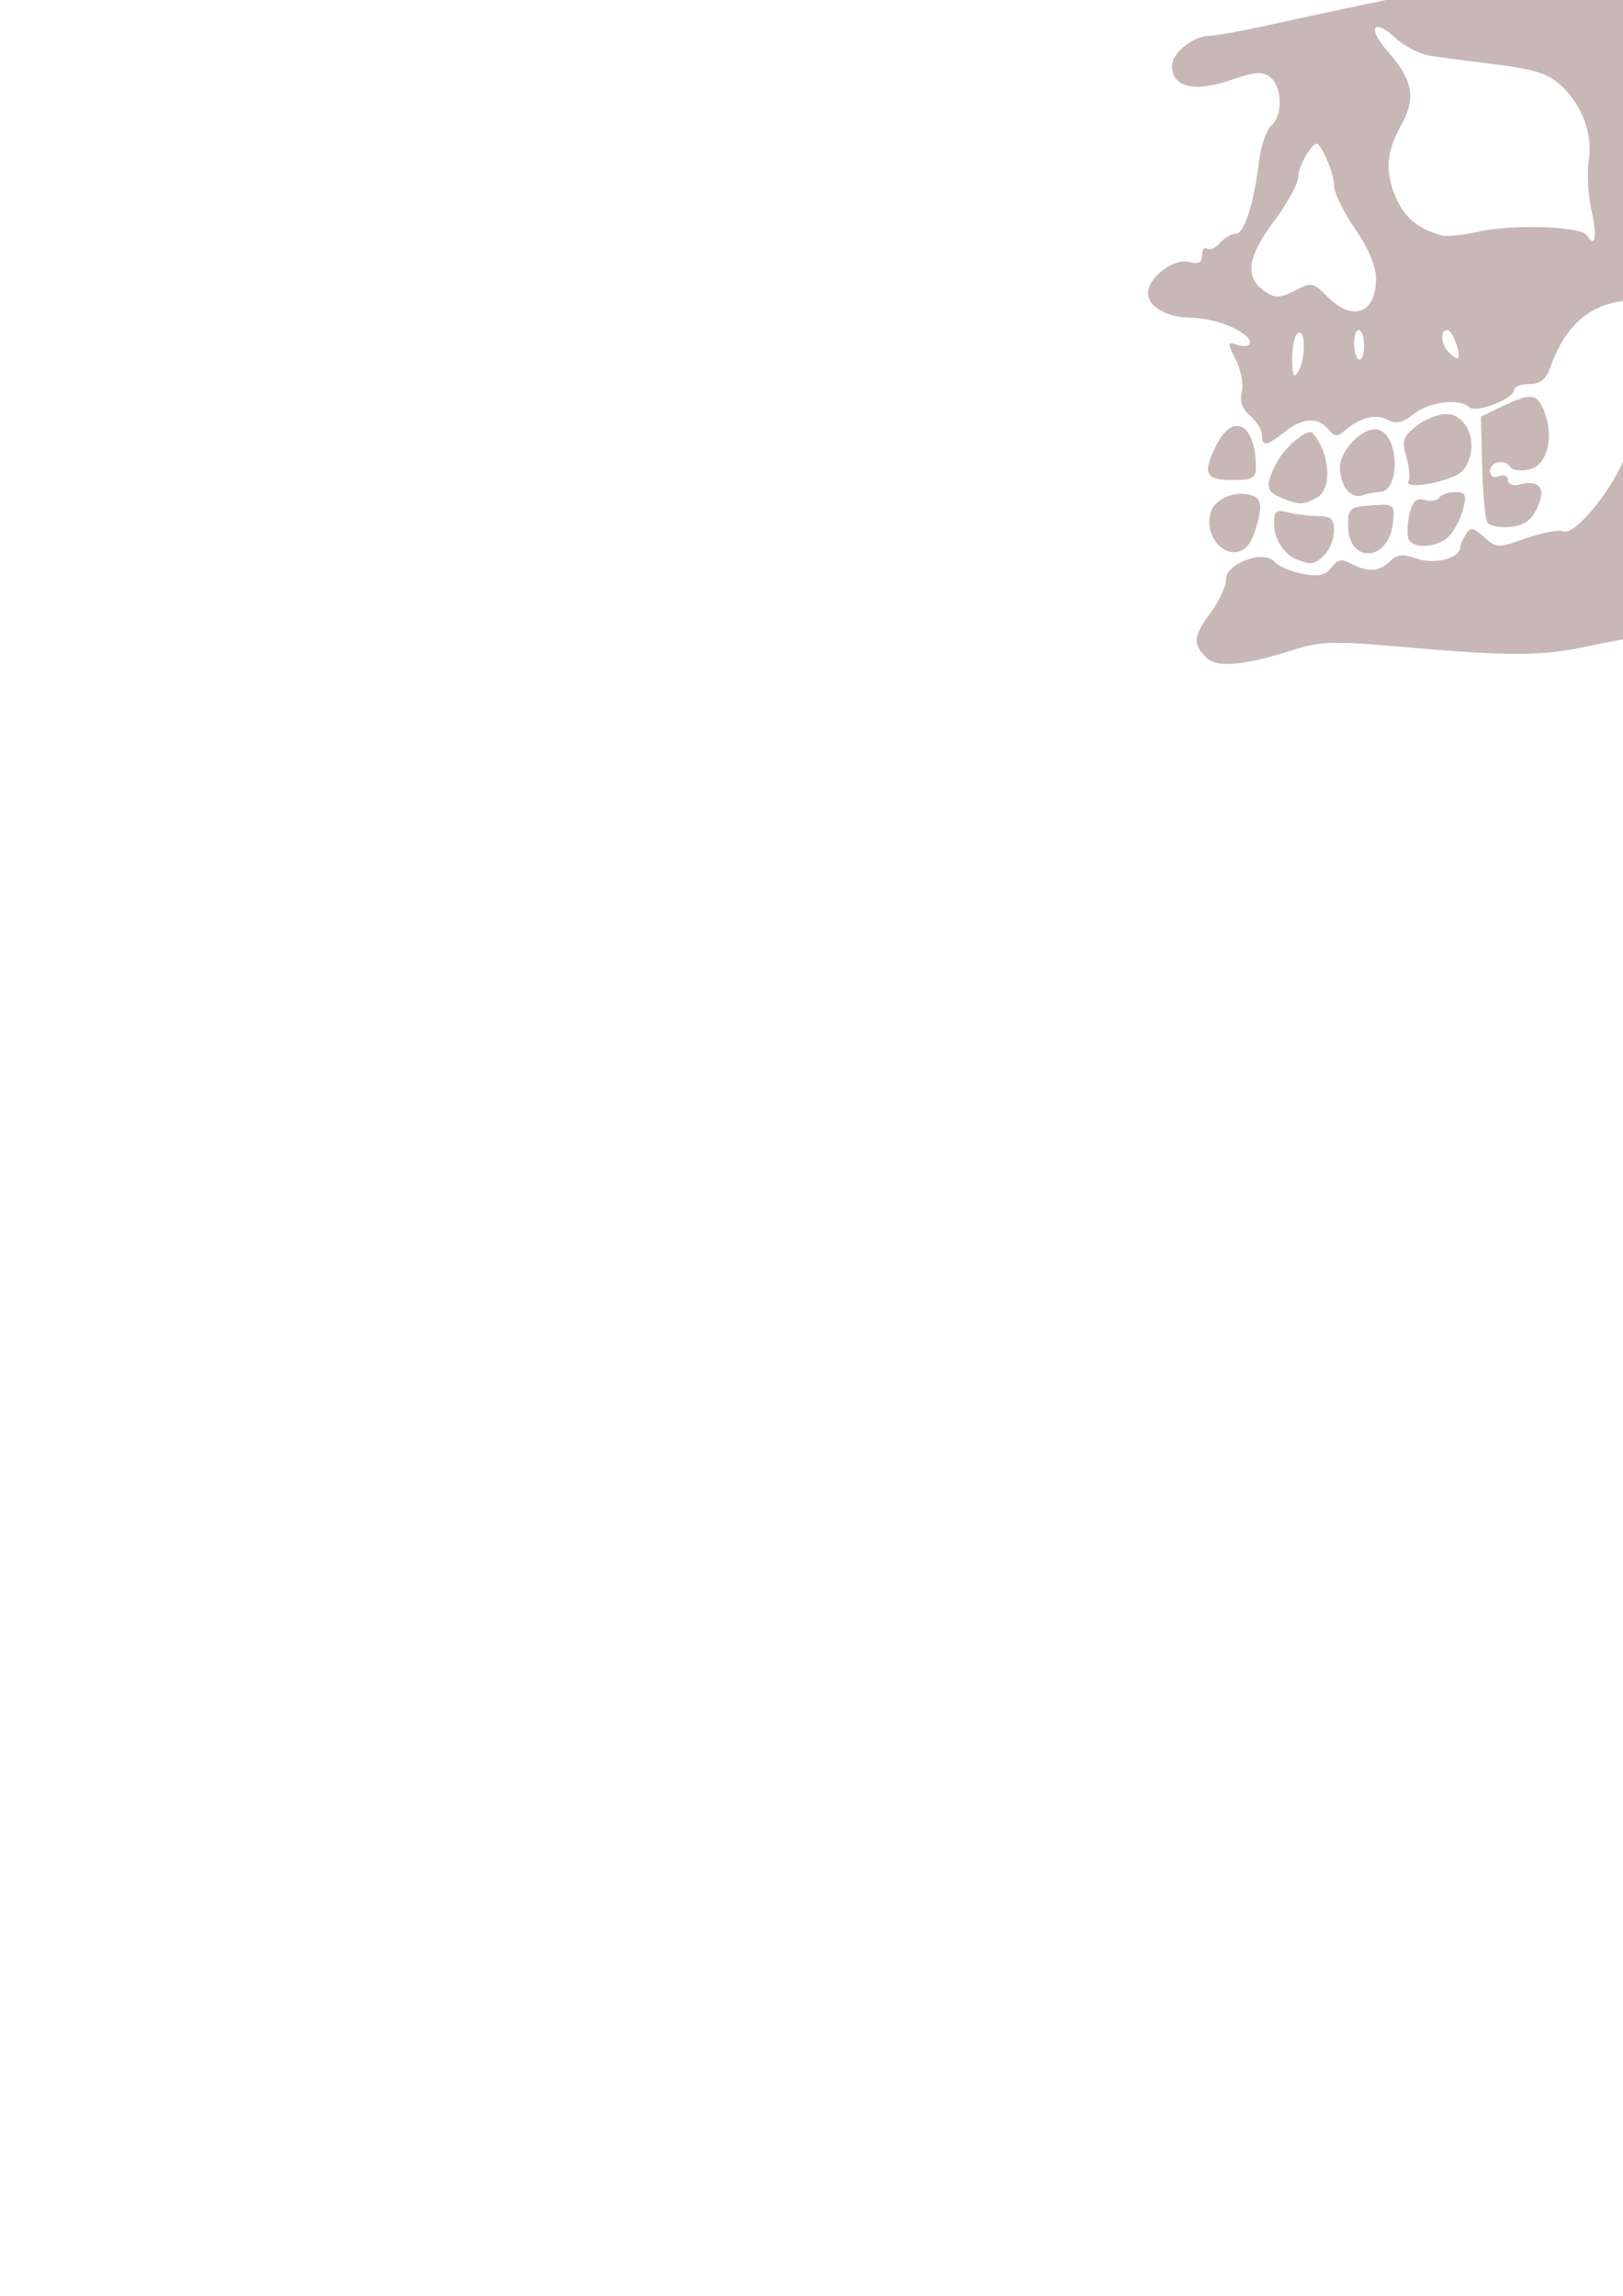 <?xml version="1.0" encoding="UTF-8" standalone="no"?>
<!-- Created with Inkscape (http://www.inkscape.org/) -->
<svg
   xmlns:dc="http://purl.org/dc/elements/1.1/"
   xmlns:cc="http://creativecommons.org/ns#"
   xmlns:rdf="http://www.w3.org/1999/02/22-rdf-syntax-ns#"
   xmlns:svg="http://www.w3.org/2000/svg"
   xmlns="http://www.w3.org/2000/svg"
   xmlns:sodipodi="http://sodipodi.sourceforge.net/DTD/sodipodi-0.dtd"
   xmlns:inkscape="http://www.inkscape.org/namespaces/inkscape"
   width="744.094"
   height="1052.362"
   id="svg2"
   sodipodi:version="0.32"
   inkscape:version="0.46"
   sodipodi:docname="DiceSkull.svg"
   inkscape:output_extension="org.inkscape.output.svg.inkscape">
  <defs
     id="defs4">
    <inkscape:perspective
       sodipodi:type="inkscape:persp3d"
       inkscape:vp_x="0 : 526.18109 : 1"
       inkscape:vp_y="0 : 1000 : 0"
       inkscape:vp_z="744.09448 : 526.18109 : 1"
       inkscape:persp3d-origin="372.04724 : 350.78739 : 1"
       id="perspective10" />
    <inkscape:perspective
       id="perspective2390"
       inkscape:persp3d-origin="372.04724 : 350.78739 : 1"
       inkscape:vp_z="744.09448 : 526.18109 : 1"
       inkscape:vp_y="0 : 1000 : 0"
       inkscape:vp_x="0 : 526.18109 : 1"
       sodipodi:type="inkscape:persp3d" />
    <inkscape:perspective
       id="perspective2431"
       inkscape:persp3d-origin="372.04724 : 350.78739 : 1"
       inkscape:vp_z="744.09448 : 526.18109 : 1"
       inkscape:vp_y="0 : 1000 : 0"
       inkscape:vp_x="0 : 526.18109 : 1"
       sodipodi:type="inkscape:persp3d" />
    <inkscape:perspective
       id="perspective2444"
       inkscape:persp3d-origin="372.04724 : 350.78739 : 1"
       inkscape:vp_z="744.09448 : 526.18109 : 1"
       inkscape:vp_y="0 : 1000 : 0"
       inkscape:vp_x="0 : 526.18109 : 1"
       sodipodi:type="inkscape:persp3d" />
    <inkscape:perspective
       id="perspective2457"
       inkscape:persp3d-origin="372.04724 : 350.78739 : 1"
       inkscape:vp_z="744.09448 : 526.18109 : 1"
       inkscape:vp_y="0 : 1000 : 0"
       inkscape:vp_x="0 : 526.18109 : 1"
       sodipodi:type="inkscape:persp3d" />
    <inkscape:perspective
       id="perspective2878"
       inkscape:persp3d-origin="372.04724 : 350.78739 : 1"
       inkscape:vp_z="744.09448 : 526.18109 : 1"
       inkscape:vp_y="0 : 1000 : 0"
       inkscape:vp_x="0 : 526.18109 : 1"
       sodipodi:type="inkscape:persp3d" />
    <inkscape:perspective
       id="perspective2922"
       inkscape:persp3d-origin="372.04724 : 350.78739 : 1"
       inkscape:vp_z="744.09448 : 526.18109 : 1"
       inkscape:vp_y="0 : 1000 : 0"
       inkscape:vp_x="0 : 526.18109 : 1"
       sodipodi:type="inkscape:persp3d" />
    <inkscape:perspective
       id="perspective2941"
       inkscape:persp3d-origin="372.04724 : 350.78739 : 1"
       inkscape:vp_z="744.09448 : 526.18109 : 1"
       inkscape:vp_y="0 : 1000 : 0"
       inkscape:vp_x="0 : 526.18109 : 1"
       sodipodi:type="inkscape:persp3d" />
    <inkscape:perspective
       id="perspective2954"
       inkscape:persp3d-origin="372.04724 : 350.78739 : 1"
       inkscape:vp_z="744.09448 : 526.18109 : 1"
       inkscape:vp_y="0 : 1000 : 0"
       inkscape:vp_x="0 : 526.18109 : 1"
       sodipodi:type="inkscape:persp3d" />
    <inkscape:perspective
       id="perspective2967"
       inkscape:persp3d-origin="372.04724 : 350.78739 : 1"
       inkscape:vp_z="744.09448 : 526.18109 : 1"
       inkscape:vp_y="0 : 1000 : 0"
       inkscape:vp_x="0 : 526.18109 : 1"
       sodipodi:type="inkscape:persp3d" />
    <inkscape:perspective
       id="perspective3238"
       inkscape:persp3d-origin="372.04724 : 350.78739 : 1"
       inkscape:vp_z="744.09448 : 526.18109 : 1"
       inkscape:vp_y="0 : 1000 : 0"
       inkscape:vp_x="0 : 526.18109 : 1"
       sodipodi:type="inkscape:persp3d" />
    <inkscape:perspective
       id="perspective3394"
       inkscape:persp3d-origin="372.04724 : 350.78739 : 1"
       inkscape:vp_z="744.09448 : 526.18109 : 1"
       inkscape:vp_y="0 : 1000 : 0"
       inkscape:vp_x="0 : 526.18109 : 1"
       sodipodi:type="inkscape:persp3d" />
    <inkscape:perspective
       id="perspective3498"
       inkscape:persp3d-origin="372.04724 : 350.78739 : 1"
       inkscape:vp_z="744.09448 : 526.18109 : 1"
       inkscape:vp_y="0 : 1000 : 0"
       inkscape:vp_x="0 : 526.18109 : 1"
       sodipodi:type="inkscape:persp3d" />
    <inkscape:perspective
       id="perspective3565"
       inkscape:persp3d-origin="372.04724 : 350.78739 : 1"
       inkscape:vp_z="744.09448 : 526.18109 : 1"
       inkscape:vp_y="0 : 1000 : 0"
       inkscape:vp_x="0 : 526.18109 : 1"
       sodipodi:type="inkscape:persp3d" />
    <inkscape:perspective
       id="perspective3825"
       inkscape:persp3d-origin="372.04724 : 350.78739 : 1"
       inkscape:vp_z="744.09448 : 526.18109 : 1"
       inkscape:vp_y="0 : 1000 : 0"
       inkscape:vp_x="0 : 526.18109 : 1"
       sodipodi:type="inkscape:persp3d" />
    <inkscape:perspective
       id="perspective3928"
       inkscape:persp3d-origin="372.04724 : 350.78739 : 1"
       inkscape:vp_z="744.09448 : 526.18109 : 1"
       inkscape:vp_y="0 : 1000 : 0"
       inkscape:vp_x="0 : 526.18109 : 1"
       sodipodi:type="inkscape:persp3d" />
    <inkscape:perspective
       id="perspective5275"
       inkscape:persp3d-origin="372.04724 : 350.78739 : 1"
       inkscape:vp_z="744.09448 : 526.18109 : 1"
       inkscape:vp_y="0 : 1000 : 0"
       inkscape:vp_x="0 : 526.18109 : 1"
       sodipodi:type="inkscape:persp3d" />
  </defs>
  <sodipodi:namedview
     id="base"
     pagecolor="#ffffff"
     bordercolor="#666666"
     borderopacity="1.0"
     gridtolerance="10000"
     guidetolerance="10"
     objecttolerance="10"
     inkscape:pageopacity="0.0"
     inkscape:pageshadow="2"
     inkscape:zoom="0.18624767"
     inkscape:cx="-1213.1718"
     inkscape:cy="-435.02584"
     inkscape:document-units="px"
     inkscape:current-layer="layer1"
     showgrid="false"
     inkscape:window-width="1280"
     inkscape:window-height="1002"
     inkscape:window-x="1148"
     inkscape:window-y="-4" />
  <g
     inkscape:label="Layer 1"
     inkscape:groupmode="layer"
     id="layer1">
    <path
       id="path5921"
       style="fill:#000000"
       d="M -672.125,4.003 C -709.919,4.17 -737.912,7.714 -770.343,15.941 C -806.824,25.195 -823.851,33.547 -841.937,51.066 C -860.05,68.609 -860.773,73.071 -849.312,97.878 C -844.929,107.366 -838.824,121.929 -835.75,130.253 C -832.676,138.577 -825.582,157.775 -820,172.909 C -803.982,216.337 -792.668,265.097 -798.593,265.097 C -799.611,265.097 -811.049,263.079 -824.031,260.628 C -848.725,255.966 -882.093,256.683 -901.593,262.284 C -915.292,266.219 -932.819,279.451 -941.312,292.284 C -949.835,305.163 -952.976,328.982 -947.5,339.284 C -940.589,352.286 -921.631,360.97 -892.343,364.534 C -867.757,367.527 -865.531,368.281 -865.531,373.691 C -865.531,376.937 -862.58,383.556 -859,388.409 C -848.739,402.318 -847.623,419.73 -855.906,436.222 C -859.684,443.743 -862.781,452.051 -862.781,454.659 C -862.781,457.268 -865.872,463.593 -869.656,468.722 C -873.44,473.85 -876.531,479.086 -876.531,480.378 C -876.531,485.92 -861.535,496.235 -853.437,496.253 C -835.978,496.291 -827.095,522.555 -839.031,538.878 C -842.598,543.756 -843.396,543.767 -859.593,539.222 C -887.03,531.523 -918.956,530.381 -939.156,536.378 C -954.06,540.802 -956.344,542.376 -956.343,548.128 C -956.343,554.186 -957.161,554.609 -966.093,553.159 C -974.343,551.821 -976.229,552.484 -978.062,557.441 C -979.26,560.679 -978.966,566.683 -977.406,570.816 C -975.133,576.838 -972.522,578.518 -964.156,579.316 C -958.429,579.862 -951.537,579.468 -948.843,578.472 C -945.991,577.417 -940.261,578.896 -935.125,582.003 C -925.124,588.053 -885.84,590.238 -861.343,586.097 L -847.562,583.753 L -844.156,593.159 C -838.685,608.288 -839.96,615.454 -849.812,625.003 C -857.366,632.324 -861.756,634.082 -876.25,635.597 C -892.185,637.262 -893.839,638.07 -896.343,645.253 C -897.845,649.561 -900.098,653.097 -901.343,653.097 C -902.589,653.097 -904.403,656.703 -905.375,661.128 C -907.233,669.59 -916.899,674.891 -931.281,675.316 C -935.217,675.432 -943.384,677.252 -949.437,679.378 C -960.181,683.151 -959.921,683.206 -937.437,681.972 C -924.768,681.276 -912.796,679.404 -910.843,677.784 C -908.68,675.989 -906.665,675.858 -905.687,677.441 C -904.804,678.869 -905.926,680.729 -908.187,681.597 C -910.449,682.465 -912.312,684.6 -912.312,686.347 C -912.312,688.515 -910.769,688.332 -907.5,685.753 C -904.867,683.676 -909.327,689.391 -917.406,698.472 C -932.78,715.751 -942.116,731.48 -938.906,734.691 C -935.631,735.595 -936.79,739.246 -936.531,742.253 C -931.633,786.962 -930.696,794.227 -929.406,788.097 C -885.485,794.966 -841.08,800.308 -796.781,804.753 C -781.028,789.147 -745.781,775.717 -729.562,767.503 C -729.437,770.759 -729.343,773.414 -729.343,774.284 C -736.489,777.747 -739.092,778.885 -748.062,783.253 C -757.625,787.419 -771.824,795.011 -779.593,800.128 L -793.718,809.441 C -842.979,803.394 -907.108,798.709 -948.312,831.847 C -960.978,843.896 -961.666,850.146 -952,864.753 C -942.217,879.536 -943.472,892.558 -954.968,895.878 C -965.802,899.006 -992.93,896.364 -1002.875,891.222 C -1022.427,881.111 -1068.516,867.149 -1083.5,866.784 C -1109.676,866.147 -1109.301,871.199 -1082.218,884.066 C -1063.729,892.85 -1055.852,898.504 -1045.343,910.628 C -1037.999,919.101 -1030.901,929.332 -1029.562,933.347 C -1025.527,945.453 -1022.784,947.572 -1015.5,944.253 C -1007.467,940.593 -993.524,943.059 -981.781,950.222 C -974.406,954.72 -972.843,957.385 -972.843,965.409 C -972.843,980.895 -983.466,983.31 -1013.656,974.691 C -1015.843,974.066 -1018.614,977.494 -1020.531,983.159 C -1022.911,990.191 -1028.991,996.36 -1044,1006.972 C -1062.888,1020.326 -1080.129,1040.3 -1080.156,1048.878 C -1080.162,1050.896 -1079.229,1052.117 -1078.093,1051.597 C -1076.958,1051.076 -1067.375,1046.459 -1056.781,1041.347 C -1028.678,1027.786 -1007.742,1023.892 -965,1024.222 C -944.799,1024.378 -923.746,1025.654 -918.218,1027.065 C -881.326,1036.489 -840.496,1031.061 -828.343,1015.128 C -820.652,1005.044 -819.824,996.182 -825.625,986.034 C -827.788,982.251 -829.602,974.681 -829.656,969.191 C -829.756,958.91 -823.004,939.219 -819.406,939.316 C -816.838,939.385 -780.899,944.544 -772.625,946.034 C -760.192,948.273 -755.713,950.645 -754.062,955.847 C -753.136,958.765 -751.511,960.882 -750.468,960.534 C -749.426,960.187 -745.823,962.648 -742.468,966.003 L -736.375,972.097 L -745.906,984.597 C -758.037,1000.49 -758.107,1003.459 -746.062,991.784 C -736.674,982.685 -736.653,982.663 -729.625,987.784 C -725.757,990.602 -722.579,993.987 -722.531,995.284 C -722.483,996.581 -727.383,1003.869 -733.437,1011.472 C -739.491,1019.075 -744.423,1026.653 -744.375,1028.347 C -744.327,1030.041 -741.553,1027.731 -738.218,1023.191 C -725.707,1006.153 -711.572,992.673 -711.5,997.722 C -711.46,1000.508 -709.317,1002.534 -706.437,1002.534 C -703.7,1002.534 -699.44,1004.111 -696.968,1006.003 C -692.859,1009.148 -693.081,1010.797 -699.375,1025.534 C -703.16,1034.399 -705.673,1042.236 -704.968,1042.94 C -704.263,1043.647 -699.56,1036.385 -694.5,1026.815 C -685.607,1009.999 -684.965,1009.45 -675.656,1010.378 C -670.359,1010.906 -665.103,1011.932 -663.968,1012.628 C -662.833,1013.324 -661.741,1022.776 -661.562,1033.659 C -661.317,1048.593 -660.741,1051.421 -659.156,1045.19 C -658.001,1040.651 -656.898,1031.635 -656.718,1025.128 C -656.436,1014.85 -655.776,1013.639 -651.718,1015.909 C -648.98,1017.442 -644.47,1017.519 -640.812,1016.128 C -633.547,1013.366 -631.694,1015.458 -627.093,1031.44 L -623.906,1042.44 L -623.656,1029.472 L -623.375,1016.503 L -608.093,1017.347 C -593.974,1018.109 -591.817,1019.157 -579.218,1031.565 C -562.766,1047.771 -561.654,1045.894 -576.562,1027.034 C -587.328,1013.414 -587.444,1013.022 -582.75,1006.566 C -576.318,997.719 -570.419,998.156 -558.812,1008.347 C -546.886,1018.818 -545.802,1013.07 -557.437,1001.066 C -562.171,996.182 -564.253,992.351 -562.25,992.191 C -549.838,991.194 -539.331,988.496 -538.531,986.097 C -537.977,984.435 -525.717,983.284 -508.312,983.284 C -482.403,983.284 -476.206,982.272 -454.75,974.597 C -432.722,966.717 -429.875,964.861 -423.75,954.409 C -415.898,941.011 -415.358,935.788 -421.312,930.847 C -432.963,921.178 -437.662,897.037 -433.843,866.441 C -431.98,851.508 -434.481,853.14 -403.968,846.878 C -396.411,845.327 -386.718,827.432 -386.718,815.003 C -386.718,809.906 -389.769,801.695 -393.843,795.816 C -397.759,790.166 -400.541,783.29 -400.031,780.534 C -399.484,777.576 -392.602,772.443 -383.218,767.972 C -372.087,762.668 -366.478,758.132 -364.468,752.847 C -361.906,746.108 -362.539,744.442 -370.375,737.441 C -380.266,728.603 -386.149,728.52 -416.312,736.753 C -425.773,739.335 -434.652,740.761 -436.031,739.909 C -439.21,737.944 -435.435,723.253 -431.75,723.253 C -428.236,723.253 -421.497,716.561 -417.468,709.034 C -414.733,703.923 -413.046,703.477 -404.062,705.503 C -391.833,708.261 -389.547,707.075 -397.468,702.128 C -400.643,700.146 -403.25,697.38 -403.25,695.972 C -403.25,694.563 -405.366,691.067 -407.968,688.191 C -412.583,683.091 -412.185,682.96 -391.437,683.566 C -379.735,683.907 -369.495,683.53 -368.687,682.722 C -367.269,681.304 -371.856,680.306 -397.156,676.409 C -407.682,674.788 -408.75,673.952 -407.062,668.659 C -406.022,665.397 -405.026,660.867 -404.875,658.597 C -404.543,653.622 -395.681,647.821 -388.093,647.628 C -385.067,647.551 -380.739,646.18 -378.468,644.566 C -375.447,642.417 -378.928,642.026 -391.437,643.159 C -405.804,644.46 -408.283,644.084 -406.968,640.659 C -406.109,638.418 -404.222,636.566 -402.781,636.566 C -401.34,636.566 -400.896,635.36 -401.812,633.878 C -404.864,628.94 -397.775,620.295 -386,614.628 L -374.343,609.034 L -383.968,610.316 C -389.265,611.023 -396.098,612.329 -399.125,613.222 C -403.844,614.614 -404.625,613.563 -404.625,605.784 C -404.625,597.64 -403.475,596.325 -393.593,593.066 C -387.54,591.068 -373.319,587.574 -361.968,585.316 C -332.43,579.437 -326.187,576.585 -326.187,568.941 C -326.187,557.205 -332.425,548.641 -346.843,540.503 C -354.693,536.073 -364.37,528.543 -368.375,523.784 C -372.379,519.026 -376.909,515.902 -378.437,516.847 C -383.057,519.702 -381.635,515.297 -372.968,499.941 C -361.751,480.063 -362.108,470.438 -374.531,458.722 C -379.936,453.624 -386.821,449.472 -389.812,449.472 C -397.04,449.472 -407.706,461.353 -411.687,473.816 C -419.861,499.404 -434.299,521.128 -458.093,543.722 C -471.229,556.195 -485.241,568.126 -489.218,570.222 C -495.943,573.765 -497.227,573.395 -507.625,565.159 C -520.759,554.756 -521.507,550.564 -511.343,543.847 C -494.88,532.965 -474.631,509.064 -464.531,488.597 C -455.775,470.853 -454.17,464.948 -454.375,450.722 L -454.625,433.847 L -443.187,430.784 C -429.144,427.028 -401.906,407.355 -390.093,392.441 C -375.986,374.628 -364.721,348.197 -364.718,332.909 C -364.716,317.733 -378.841,287.531 -391.687,275.253 C -408.426,259.255 -465,234.872 -485.562,234.784 C -502.861,234.71 -503.658,232.923 -497.218,208.659 C -495.613,202.611 -492.324,181.584 -489.906,161.909 C -484.873,120.961 -478.909,89.939 -472.906,73.441 C -470.619,67.157 -469.557,59.419 -470.562,56.253 C -474.251,44.632 -506.309,29.535 -553.218,17.316 C -594.263,6.624 -600.417,5.754 -644.218,4.409 C -654.161,4.104 -663.403,3.965 -672.125,4.003 z M -698.656,10.597 C -691.127,10.53 -690.168,11.969 -688.218,17.097 C -686.727,21.019 -683.634,38.809 -681.343,56.628 C -679.053,74.447 -675.973,97.072 -674.5,106.909 C -673.026,116.747 -671.839,137.834 -671.875,153.784 C -671.91,169.735 -671.547,184.605 -671.062,186.816 C -670.384,189.907 -673.831,191.025 -686,191.659 L -701.843,192.472 L -701.843,174.753 C -701.843,165.007 -703.633,147.306 -705.843,135.409 C -708.054,123.513 -711.864,99.031 -714.312,81.003 C -716.76,62.975 -721.09,40.746 -723.937,31.597 C -726.785,22.448 -728.503,14.35 -727.75,13.597 C -726.996,12.843 -718.406,11.718 -708.656,11.097 C -704.407,10.826 -701.166,10.619 -698.656,10.597 z M -761.531,18.878 C -752.694,18.96 -728.128,104.372 -721.187,159.191 C -719.559,172.055 -717.6,185.348 -716.843,188.753 C -715.878,193.103 -716.753,194.972 -719.75,194.972 C -724.969,194.972 -725.23,194.126 -729.406,163.316 C -731.252,149.695 -734.517,130.497 -736.656,120.659 C -741.622,97.817 -759.319,39.307 -764,30.284 C -767.797,22.965 -766.919,18.828 -761.531,18.878 z M -703.406,200.472 L -686.125,200.472 L -668.812,200.472 L -668.812,232.191 L -668.812,263.941 L -690.125,273.534 C -701.854,278.812 -713.622,284.334 -716.25,285.816 C -727.959,291.406 -717.153,250.656 -719.593,240.253 C -718.98,219.461 -717.912,201.853 -717.218,201.159 C -716.524,200.465 -714.645,200.724 -713.031,201.722 C -711.188,202.861 -710.093,217.307 -710.093,240.534 C -710.093,263.357 -709.041,277.503 -707.343,277.503 C -705.83,277.503 -704.506,274.102 -704.406,269.941 C -704.306,265.779 -704.034,248.435 -703.812,231.409 L -703.406,200.472 z M -531.781,236.191 C -524.482,236.192 -516.546,236.842 -505.093,238.066 C -464.383,242.416 -451.533,245.922 -423.968,260.222 C -394.718,275.396 -393.211,276.789 -381.343,299.722 C -373.629,314.629 -371.625,321.67 -371.625,333.878 C -371.625,352.655 -380.808,372.61 -397.25,389.628 C -403.464,396.06 -409.52,401.347 -410.718,401.347 C -413.74,401.347 -413.448,396.503 -410.312,394.566 C -408.895,393.689 -405.648,388.985 -403.093,384.097 C -400.539,379.208 -396.767,371.97 -394.687,368.034 C -383.234,346.356 -388.87,313.485 -407.093,295.691 C -413.105,289.821 -420.274,284.812 -423.031,284.534 C -431.727,283.659 -443.156,279.751 -443.156,277.659 C -443.156,274.751 -456.897,268.904 -459.687,270.628 C -460.983,271.429 -466.165,270.367 -471.187,268.253 C -501.595,255.456 -527.894,252.807 -576.625,257.659 C -620.822,262.06 -644.421,269.358 -684.656,291.066 C -701.688,300.255 -716.442,307.784 -717.468,307.784 C -721.57,307.784 -777.681,333.561 -780.25,336.628 C -781.763,338.435 -802.668,343.972 -826.687,348.909 C -862.66,356.304 -873.567,357.534 -888.593,355.941 C -927.456,351.82 -947.84,334.587 -941.406,311.284 C -935.968,291.588 -919.744,275.268 -897.5,267.128 C -885.032,262.566 -834.137,262.161 -817.406,266.503 C -810.596,268.27 -802.867,269.87 -800.218,270.066 C -797.57,270.261 -795.375,272.162 -795.375,274.284 C -795.375,277.102 -797.442,277.651 -802.968,276.316 C -817.638,272.772 -857.521,269.863 -875.125,271.034 C -904.111,272.963 -926.958,290.733 -931.843,315.159 C -933.328,322.584 -932.189,325.148 -923.843,333.253 C -911.038,345.689 -890.156,350.332 -856.843,348.097 C -825.756,346.01 -817.575,343.571 -777.5,324.409 C -759.339,315.726 -739.607,306.39 -733.656,303.691 C -727.705,300.991 -717.194,295.447 -710.281,291.378 C -703.368,287.309 -695.214,283.267 -692.187,282.378 C -689.16,281.489 -676.32,276.359 -663.625,270.972 C -650.93,265.584 -633.587,259.247 -625.093,256.878 C -616.6,254.509 -605.328,250.682 -600.031,248.409 C -594.734,246.137 -578.009,242.165 -562.875,239.566 C -549.489,237.266 -541.165,236.189 -531.781,236.191 z M -434.593,415.097 C -433.08,415.097 -432.596,416.333 -433.531,417.847 C -434.466,419.36 -436.486,420.597 -438,420.597 C -439.513,420.597 -439.966,419.36 -439.031,417.847 C -438.096,416.333 -436.107,415.097 -434.593,415.097 z M -806.343,658.784 C -807.209,658.772 -808.992,659.561 -811.562,661.128 C -809.842,661.126 -808.189,661.159 -806.687,661.222 C -805.529,659.611 -805.478,658.797 -806.343,658.784 z" />
    <path
       style="fill:#ff8080"
       d="M 1156.998,1864.086 C 1143.803,1884.288 1150.663,1904.452 1154.154,1920.242 L 1189.061,1932.461 C 1160.479,1933.017 1114.837,1930.464 1091.467,1926.055 C 1022.221,1914.063 957.605,1896.94 886.842,1894.399 C 876.522,1894.181 868.31,1894.047 861.779,1894.024 C 814.728,1894.108 770.884,1930.228 771.967,1979.524 C 764.351,1978.43 751.775,1979.952 737.998,1982.649 C 731.598,1983.901 711.847,1977.857 684.998,1966.461 C 658.028,1955.014 633.461,1947.926 622.998,1947.93 C 619.51,1947.931 617.609,1948.712 617.685,1950.399 C 617.737,1951.534 627.32,1957.096 638.998,1962.742 C 655.852,1970.892 662.637,1976.091 671.904,1987.961 C 678.325,1996.186 684.748,2005.994 686.185,2009.774 C 688.513,2015.896 689.98,2016.473 699.623,2015.18 C 707.895,2014.07 713.937,2015.483 725.217,2021.149 C 743.08,2029.125 751.217,2039.932 738.31,2058.742 C 733.189,2063.864 730.163,2064.428 714.029,2063.274 C 688.074,2060.197 695.664,2071.903 676.185,2085.149 C 669.273,2089.361 657.887,2098.145 650.904,2104.68 C 640.342,2114.566 639.368,2116.243 645.092,2114.68 C 648.875,2113.646 656.326,2110.56 661.623,2107.805 C 678.189,2099.188 718.113,2093.785 752.935,2095.461 C 786.569,2097.08 811.494,2099.336 819.154,2101.461 C 852.223,2106.976 884.306,2097.527 876.31,2068.992 C 824.28,2092.294 779.414,2056.747 764.592,2008.18 C 763.414,2003.756 768.17,1998.344 772.623,1993.68 C 773.556,2008.618 775.131,2013.683 779.904,2020.649 L 786.592,2030.399 L 794.123,2024.086 C 808.948,2011.612 849.021,2007.606 900.998,2013.399 C 967.364,2036.6 1286.569,2077.211 1272.302,2021.493 C 1265.717,1993.535 1265.664,1952.389 1265.154,1918.68 C 1261.625,1914.872 1258.717,1910.567 1258.717,1909.117 C 1246.584,1919.793 1228.757,1924.374 1213.342,1929.93 C 1211.556,1930.863 1207.278,1931.535 1201.311,1931.961 L 1195.686,1897.211 C 1161.321,1894.306 1173.573,1885.545 1156.998,1864.086 z"
       id="path5533"
       sodipodi:nodetypes="cccccccssssssssccccssssccccccccccccccc" />
    <path
       style="fill:#552200"
       d="M -993.782,1474.622 C -993.782,1475.842 -981.307,1484.675 -985.257,1501.648 C -977.617,1509.593 -962.193,1511.026 -961.846,1511.026 C -961.633,1511.026 -958.869,1477.919 -952.922,1476.655 C -953.229,1478.131 -953.55,1479.637 -953.891,1481.436 C -957.864,1502.389 -958.777,1510.532 -953.202,1511.668 C -924.006,1516.669 -912.801,1511.736 -892.147,1507.77 C -889.305,1512.368 -890.61,1487.403 -890.61,1481.749 C -904.832,1464.255 -973.581,1462.527 -993.782,1474.622 z"
       id="path5453"
       sodipodi:nodetypes="ccscscccc" />
    <path
       id="path5505"
       style="fill:#c8b7b7"
       d="M 982.249,496.608 C 985.966,494.004 988.493,493.555 989.105,495.389 C 990.656,500.043 998.574,495.539 1001.978,488.068 C 1007.221,476.56 1005.74,460.64 998.422,449.857 C 994.748,444.443 991.235,438.506 990.615,436.664 C 989.16,432.342 980.696,438.974 977.452,446.978 C 975.412,452.01 975.165,451.836 975.008,445.254 C 974.774,435.411 987.196,425.28 1006.318,419.721 C 1023.31,414.782 1031.231,406.608 1026.888,398.493 C 1023.158,391.522 1007.222,391.854 984.295,399.381 C 966.324,405.28 965.968,405.29 951.975,400.258 C 944.194,397.46 930.366,390.909 921.246,385.701 C 912.127,380.493 900.44,373.815 895.275,370.861 C 886.851,366.043 884.075,365.804 868.323,368.547 C 858.665,370.229 846.292,370.767 840.827,369.741 L 830.891,367.877 L 832.681,381.334 C 834.667,396.272 839.157,401.187 861.24,412.595 C 912.43,439.04 939.455,458.941 950.471,478.302 C 954.476,485.341 961.286,493.261 965.605,495.902 C 975.138,501.73 974.947,501.722 982.249,496.608 z M 982.197,248.689 C 1005.247,241.185 1057.282,228.313 1064.567,228.313 C 1066.707,228.313 1065.574,216.821 1062.951,211.921 C 1061.472,209.157 1054.766,203.675 1048.048,199.738 C 1041.33,195.801 1031.804,188.551 1026.88,183.627 L 1017.927,174.674 L 1019.706,188.423 C 1021.241,200.278 1020.977,201.506 1017.793,197.339 C 1012.014,189.774 1009.857,167.689 1014.391,162.501 C 1021.565,154.291 1027.116,140.529 1027.116,130.952 C 1027.116,123.447 1025.327,120.098 1018.856,115.49 C 1004.418,105.21 999.807,108.351 988.559,136.131 C 983.045,149.752 975.376,165.85 971.517,171.904 C 963.643,184.258 931.044,216.405 918.424,224.261 C 913.884,227.087 909.678,229.749 909.079,230.176 C 908.479,230.603 913.08,236.477 919.304,243.229 C 925.528,249.981 931.419,258.69 932.396,262.582 L 934.172,269.658 L 943.292,264.022 C 948.308,260.922 965.815,254.022 982.197,248.689 z M 593.574,297.722 C 605.455,293.921 611.915,293.786 644.48,296.659 C 690.201,300.693 705.994,300.731 724.907,296.851 C 732.968,295.198 742.102,293.379 745.204,292.809 C 752.227,291.52 759.884,276.004 761.897,258.984 C 762.728,251.952 764.75,242.485 766.39,237.944 C 769.707,228.758 788.245,201.844 801.454,187.038 C 814.907,171.958 818.765,162.831 817.276,149.614 C 814.717,126.915 794.374,112.169 787.235,127.838 C 783.461,136.121 775.528,141.625 763.578,144.249 C 751.696,146.859 749.194,152.535 749.194,176.88 C 749.194,188.14 747.371,202.521 745.142,208.839 C 739.872,223.775 722.103,245.576 716.844,243.558 C 714.665,242.721 706.891,244.165 699.568,246.766 C 686.727,251.327 686.046,251.307 680.408,246.205 C 675.418,241.689 674.19,241.503 672.021,244.933 C 670.623,247.143 669.46,249.836 669.437,250.918 C 669.331,255.897 657.799,258.915 649.686,256.087 C 643.133,253.802 640.513,254.051 637.302,257.262 C 632.474,262.089 627.045,262.425 619.458,258.365 C 615.062,256.012 613.192,256.378 610.448,260.129 C 607.778,263.781 604.748,264.443 597.192,263.026 C 591.805,262.015 586.036,259.548 584.372,257.543 C 579.631,251.831 562.079,258.175 562.079,265.6 C 562.079,268.719 558.983,275.467 555.2,280.596 C 547.133,291.529 546.72,295.113 552.823,301.215 C 557.898,306.291 570.041,305.25 593.574,297.722 z M 607.285,254.258 C 609.664,251.88 611.609,246.927 611.609,243.251 C 611.609,237.805 610.21,236.561 604.042,236.531 C 599.88,236.51 593.689,235.747 590.284,234.834 C 585.109,233.447 584.092,234.271 584.092,239.849 C 584.092,247.248 588.781,254.414 595.099,256.672 C 601.69,259.028 602.719,258.824 607.285,254.258 z M 638.619,239.616 C 639.471,231.068 639.287,230.92 628.76,231.673 C 618.85,232.382 618.032,233.069 618.02,240.696 C 617.992,258.623 636.823,257.636 638.619,239.616 z M 572.431,249.639 C 573.955,247.747 576.028,242.332 577.037,237.605 C 578.438,231.046 577.81,228.603 574.385,227.289 C 566.764,224.364 556.631,228.508 554.942,235.241 C 551.714,248.102 564.914,258.97 572.431,249.639 z M 664.627,245.511 C 667.013,242.863 669.816,237.291 670.855,233.129 C 672.454,226.721 671.879,225.562 667.104,225.562 C 664.002,225.562 660.771,226.684 659.924,228.055 C 659.076,229.426 656.031,229.933 653.156,229.181 C 649.095,228.12 647.515,229.698 646.075,236.252 C 645.056,240.892 645.006,245.958 645.964,247.508 C 648.727,251.978 659.874,250.786 664.627,245.511 z M 704.77,232.795 C 709.028,223.868 705.834,219.68 696.607,222.092 C 693.602,222.878 691.409,222.031 691.409,220.085 C 691.409,218.222 689.564,217.426 687.281,218.302 C 684.767,219.266 683.154,218.306 683.154,215.844 C 683.154,211.494 690.132,210.263 692.556,214.186 C 693.366,215.496 697.124,215.977 700.907,215.254 C 709.115,213.685 712.664,200.893 708.17,189.073 C 704.82,180.262 702.181,179.879 688.82,186.262 L 678.926,190.989 L 679.509,213.79 C 679.829,226.331 680.897,237.895 681.881,239.487 C 682.865,241.079 687.57,242.003 692.336,241.539 C 698.733,240.917 701.988,238.628 704.77,232.795 z M 603.535,228.217 C 610.886,224.283 609.966,208.153 601.841,198.51 C 599.773,196.055 589.171,204.642 585.497,211.748 C 579.904,222.563 580.242,225.297 587.532,228.228 C 595.798,231.55 597.308,231.549 603.535,228.217 z M 632.375,225.562 C 641.76,225.562 641.799,200.715 632.42,197.116 C 626.035,194.666 614.361,205.712 614.361,214.204 C 614.361,222.89 619.419,229.073 624.828,226.998 C 626.886,226.208 630.282,225.562 632.375,225.562 z M 670.891,215.484 C 678.548,205.38 673.633,189.79 662.79,189.79 C 659.264,189.79 653.208,192.284 649.332,195.333 C 643.193,200.162 642.603,201.985 644.754,209.483 C 646.111,214.217 646.577,219.134 645.789,220.409 C 642.82,225.213 667.134,220.443 670.891,215.484 z M 575.8,213.867 C 575.683,194.681 565.602,188.752 558.022,203.411 C 551.083,216.831 552.403,220.058 564.83,220.058 C 574.422,220.058 575.832,219.262 575.8,213.867 z M 872.393,196.075 C 889.314,188.211 903.992,176.641 901.717,172.96 C 900.843,171.547 901.275,170.732 902.677,171.147 C 906.233,172.203 922.904,149.619 929.465,134.857 C 935.56,121.142 935.985,108.23 931.431,75.082 C 927.792,48.593 921.893,38.14 902.483,23.779 C 887.606,12.771 882.773,12.775 886.961,23.791 C 890.386,32.797 888.795,34.354 877.195,33.355 C 870.704,32.796 866.19,34.271 862.208,38.252 C 856.612,43.848 856.604,44.035 861.752,48.765 C 864.635,51.413 870.271,55.853 874.276,58.631 C 879.924,62.548 880.867,64.516 878.475,67.398 C 876.779,69.441 874.985,75.217 874.489,80.233 C 873.993,85.249 872.706,92.758 871.63,96.92 C 870.367,101.801 870.755,104.487 872.723,104.487 C 874.4,104.487 875.773,108.589 875.773,113.603 C 875.773,120.14 873.437,124.957 867.517,130.628 C 858.239,139.517 856.557,136.994 864.766,126.5 C 870.978,118.559 871.633,112.1 866.983,104.653 C 864.436,100.575 864.436,97.769 866.983,92.179 C 868.79,88.212 870.269,81.557 870.269,77.391 C 870.269,73.224 871.655,68.43 873.348,66.736 C 875.619,64.465 873.633,62.254 865.781,58.309 C 855.494,53.141 854.856,53.127 846.88,57.885 C 842.339,60.593 836.541,62.9 833.995,63.01 C 831.448,63.121 828.568,65.721 827.595,68.788 C 825.704,74.744 813.332,84.239 810.783,81.69 C 809.942,80.849 812.457,78.063 816.372,75.497 C 820.735,72.639 823.49,68.293 823.49,64.271 C 823.49,59.489 825.021,57.708 829.13,57.708 C 836.376,57.708 851.007,50.177 851.007,46.447 C 851.007,44.871 854.231,39.356 858.171,34.19 C 863.558,27.127 866.458,25.375 869.866,27.123 C 876.959,30.762 881.276,27.699 881.276,19.026 C 881.276,9.826 877.212,7.26 845.504,-3.559 C 782.183,-25.164 735.815,-22.568 583.43,11.116 C 570.202,14.04 557.166,16.432 554.462,16.432 C 547.078,16.432 537.313,24.3 537.313,30.25 C 537.313,39.872 547.39,42.408 563.656,36.879 C 575.71,32.781 578.929,32.551 582.517,35.529 C 587.947,40.035 588.146,53.202 582.851,57.596 C 580.655,59.419 578.132,66.69 577.245,73.755 C 574.698,94.026 570.431,107.239 566.433,107.239 C 564.409,107.239 561.222,109.082 559.352,111.336 C 557.482,113.589 554.854,114.755 553.512,113.925 C 552.17,113.096 551.072,114.492 551.072,117.028 C 551.072,120.438 549.479,121.222 544.955,120.039 C 538.176,118.266 526.307,127.307 526.307,134.244 C 526.307,140.621 535.021,145.58 546.393,145.675 C 557.631,145.769 573.086,152.341 573.086,157.025 C 573.086,158.614 570.696,159.133 567.723,158.19 C 562.601,156.564 562.551,156.87 566.613,165.013 C 568.952,169.701 570.164,176.332 569.307,179.747 C 568.258,183.929 569.519,187.473 573.169,190.598 C 576.15,193.151 578.589,197.109 578.589,199.394 C 578.589,204.884 580.463,204.638 588.845,198.045 C 597.203,191.47 604.167,191.017 608.915,196.738 C 611.883,200.314 613.053,200.376 616.819,197.156 C 623.713,191.265 630.81,189.563 636.28,192.491 C 640.013,194.489 643.053,193.785 648.209,189.729 C 655.351,184.111 669.062,182.469 673.66,186.68 C 676.758,189.517 694.16,182.806 694.16,178.775 C 694.16,177.266 697.287,176.031 701.108,176.031 C 706.2,176.031 708.773,174.011 710.744,168.464 C 718.291,147.222 731.035,137.507 751.352,137.507 C 767.716,137.507 778.772,131.234 781.721,120.275 C 784.699,109.204 782.545,103.113 766.565,77.419 C 751.443,53.104 749.938,38.018 761.29,24.527 C 770.065,14.099 772.217,6.948 768.609,0.207 C 763.801,-8.776 765.135,-12.453 771.208,-6.957 C 779.131,0.213 778.115,12.91 768.456,27.439 C 763.929,34.25 760.268,42.298 760.32,45.325 C 760.373,48.352 764.638,57.639 769.8,65.963 C 781.952,85.562 790.47,103.848 790.47,110.34 C 790.47,113.962 792.456,115.494 797.153,115.494 C 800.962,115.494 808.064,119.481 813.668,124.766 C 822.166,132.781 823.716,136.233 825.096,150.219 C 826.565,165.097 825.984,167.501 817.889,180.076 C 813.047,187.597 810.836,192.299 812.975,190.523 C 817.247,186.978 828.994,186.899 828.994,190.416 C 828.994,191.629 832.704,194.879 837.239,197.636 C 841.774,200.394 844.562,203.572 843.436,204.699 C 839.859,208.276 857.344,203.068 872.393,196.075 z M 842.752,192.541 C 842.752,191.028 843.917,189.79 845.341,189.79 C 846.766,189.79 848.696,191.028 849.631,192.541 C 850.567,194.055 849.402,195.293 847.042,195.293 C 844.683,195.293 842.752,194.055 842.752,192.541 z M 592.39,164.499 C 592.366,158.913 593.586,153.577 595.099,152.642 C 598.648,150.448 598.648,165.036 595.099,170.528 C 593.111,173.604 592.421,172.069 592.39,164.499 z M 620.844,158.143 C 620.625,154.361 621.554,151.266 622.907,151.266 C 624.261,151.266 625.368,154.361 625.368,158.145 C 625.368,167.11 621.361,167.108 620.844,158.143 z M 664.396,161.676 C 660.583,157.864 660.06,151.266 663.571,151.266 C 665.851,151.266 670.072,162.513 668.415,164.17 C 667.995,164.59 666.187,163.467 664.396,161.676 z M 608.626,136.025 C 601.999,129.398 601.23,129.253 593.624,133.199 C 586.866,136.705 584.734,136.781 580.035,133.681 C 570.567,127.435 571.739,117.838 583.954,101.582 C 590.084,93.424 595.139,84.239 595.187,81.171 C 595.274,75.601 602.377,63.941 604.329,66.164 C 607.699,70.002 611.609,80.179 611.609,85.11 C 611.609,88.273 615.943,97.161 621.24,104.862 C 627.305,113.678 630.871,122.111 630.871,127.635 C 630.871,143.738 620.319,147.718 608.626,136.025 z M 661.092,107.938 C 650.864,105.175 644.554,100.253 640.627,91.978 C 634.829,79.761 635.287,70.023 642.241,57.651 C 649.341,45.017 647.906,36.866 636.243,23.582 C 626.52,12.508 629.589,7.935 640.165,17.737 C 644.144,21.424 651.42,25.009 656.334,25.703 C 661.247,26.396 674.951,28.174 686.786,29.654 C 703.135,31.699 709.995,33.904 715.345,38.835 C 725.343,48.05 730.304,61.249 728.385,73.523 C 727.497,79.202 728.031,89.388 729.572,96.157 C 732.368,108.436 731.431,114.115 727.625,107.957 C 725,103.71 693.578,102.629 677.602,106.235 C 670.765,107.778 663.335,108.545 661.092,107.938 z"
       sodipodi:nodetypes="cssssssssssssscccsssccssscccssssssssscccccsssssssssssssssssssssssssccsssssccssccsssccssssssccssssssscccssccsssccsssccssssccssccsssssssssssssssssssssssssssssssssssssssssssssssssssssssssssssssssssssssssssssssssccsssccssccssccssccssssssssccsssssssssssc" />
    <path
       id="path5992"
       style="fill:#00ff00"
       d="M 765.438,1096.63 C 770.777,1096.591 776.894,1096.704 783.157,1096.942 C 786.563,1098.901 791.175,1101.453 791.532,1102.536 C 792.226,1104.641 795.478,1106.773 798.751,1107.255 C 807.977,1108.613 812.726,1117.422 810.22,1128.536 C 808.574,1135.832 808.953,1138.005 811.907,1138.005 C 814.018,1138.005 815.891,1135.841 816.063,1133.192 C 816.236,1130.543 816.77,1125.125 817.251,1121.13 C 818.285,1112.53 809.97,1103.618 798.188,1100.692 C 796.979,1100.392 792.272,1098.689 787.876,1097.13 C 798.918,1097.66 809.868,1098.591 817.157,1099.817 C 822.454,1100.708 833.344,1101.29 841.376,1101.13 C 850,1100.957 855.333,1101.925 854.376,1103.473 C 853.485,1104.915 850.941,1105.388 848.72,1104.536 C 845.994,1103.49 844.657,1104.802 844.657,1108.536 C 844.657,1111.579 841.045,1118.221 836.595,1123.286 C 817.179,1145.382 814.41,1149.321 814.407,1155.13 C 814.769,1158.727 813.99,1161.177 813.345,1163.036 C 807.9,1165.335 801.255,1168.661 799.97,1168.598 C 791.451,1173.256 768.32,1187.989 764.532,1195.067 C 759.155,1205.114 764.681,1203.311 779.063,1190.38 C 785.594,1184.508 801.927,1173.015 812.626,1166.067 C 812.708,1167.079 813.417,1167.913 815.438,1168.817 C 815.98,1169.359 816.87,1184.974 817.563,1199.317 C 815.941,1188.517 813.954,1176.586 813.563,1176.536 C 809.409,1176.536 766.368,1204.671 766.282,1207.442 C 766.223,1209.364 796.539,1191.919 808.751,1183.411 C 809.073,1187.164 809.136,1190.796 809.095,1194.192 C 809.06,1197.069 742.524,1235.362 808.845,1202.255 C 808.607,1207 808.337,1210.83 808.626,1213.255 C 788.45,1222.045 769.846,1235.057 751.001,1246.067 C 717.525,1243.106 656.958,1236.041 624.782,1230.598 C 625.361,1227.161 620.069,1225.215 621.22,1219.505 C 626.422,1220.762 635.225,1222.128 644.72,1223.005 C 658.669,1224.292 670.886,1226.108 671.845,1227.067 C 684.774,1228.512 665.845,1221.001 649.282,1218.098 C 635.843,1216.455 627.272,1215.543 622.126,1215.286 C 622.546,1213.554 623.007,1211.838 623.532,1210.192 C 625.217,1207.408 617.384,1185.503 621.97,1185.598 C 671.09,1186.595 760.706,1211.125 760.782,1210.942 C 759.859,1209.448 752.032,1206.272 743.407,1203.88 C 737.813,1202.328 731.334,1200.173 726.22,1198.255 C 723.872,1194.506 712.963,1186.036 708.157,1183.88 C 704.216,1182.111 698.929,1178.957 696.438,1176.88 C 694.765,1175.484 693.435,1174.847 692.657,1174.973 C 692.191,1175.049 691.907,1175.386 691.907,1176.036 C 691.907,1177.649 694.669,1180.899 698.032,1183.255 C 699.802,1184.494 706.522,1189.107 712.97,1193.192 C 700.891,1189.774 676.365,1185.624 636.907,1180.317 C 624.8,1178.688 614.289,1176.739 613.532,1175.973 C 611.612,1174.03 656.548,1132.08 669.938,1123.317 C 674.501,1120.331 681.231,1116.56 687.501,1113.317 C 678.243,1120.623 664.75,1135.186 663.063,1143.067 C 661.476,1150.484 662.319,1153.496 667.376,1158.88 C 670.853,1162.581 676.746,1165.538 680.688,1165.536 C 687.337,1165.532 687.192,1165.212 678.157,1160.692 C 669.928,1156.575 668.666,1154.677 669.407,1147.63 C 669.884,1143.093 672.076,1136.597 674.282,1133.192 C 677.355,1128.449 694.754,1112.327 695.563,1109.348 C 699.391,1107.567 702.385,1106.348 703.345,1106.348 C 718.967,1107.262 733.813,1103.91 748.376,1098.13 C 749.83,1097.173 756.542,1096.694 765.438,1096.63 z M 669.907,1212.536 C 665.781,1212.615 670.498,1215.169 681.688,1218.911 C 700.174,1225.091 713.662,1233.037 699.876,1229.63 C 688.032,1226.702 697.323,1232.671 712.001,1237.411 C 719.868,1239.951 726.827,1242.13 727.47,1242.286 C 731.215,1243.191 713.939,1227.555 707.063,1223.817 C 695.834,1217.711 678.251,1212.375 669.907,1212.536 z M 803.761,970.081 C 796.293,970.168 793.549,971.139 791.729,973.331 C 789.333,976.218 787.683,993.024 786.573,1026.425 L 784.948,1075.268 L 793.917,1073.487 C 798.839,1072.503 805.282,1071.675 808.229,1071.675 C 813.453,1071.675 813.445,1071.492 807.886,1064.425 C 801.039,1055.721 800.585,1046.393 806.604,1037.206 C 812.416,1028.336 822.701,1028.339 828.511,1037.206 L 832.948,1043.956 L 840.761,1038.206 C 856.888,1026.283 865.167,1041.687 853.417,1061.737 L 846.292,1073.862 L 859.323,1076.581 C 881.59,1081.224 881.213,1081.381 881.323,1066.862 C 881.378,1059.674 882.284,1040.198 883.354,1023.55 C 885.886,984.175 884.181,979.639 865.261,975.581 C 857.403,973.896 838.439,971.769 823.104,970.831 C 814.419,970.3 808.241,970.029 803.761,970.081 z M 816.323,976.331 C 818.029,976.24 819.195,978.414 820.104,982.737 C 821.002,987.007 823.093,995.824 824.729,1002.3 C 828.184,1015.968 825.917,1020.33 819.854,1011.675 C 814.601,1004.174 808.388,1004.01 800.761,1011.175 C 797.524,1014.216 794.052,1015.872 793.042,1014.862 C 792.032,1013.853 792.317,1011.671 793.667,1010.019 C 795.017,1008.366 799.86,1000.235 804.417,991.956 C 810.189,981.469 813.829,976.464 816.323,976.331 z M 812.761,991.987 C 811.52,991.929 810.278,992.672 809.292,994.269 C 807.452,997.246 810.225,1000.144 814.917,1000.144 C 816.971,1000.144 817.825,998.385 816.917,996.019 C 815.93,993.447 814.355,992.062 812.761,991.987 z M 943.626,1016.942 C 931.536,1016.942 931.327,1021.598 943.22,1026.567 L 987.532,1058.223 L 987.626,1100.192 C 987.663,1116.282 987.181,1131.191 986.47,1139.692 C 983.532,1130.05 979.262,1115.092 979.845,1104.473 C 981.128,1081.095 981.319,1076.316 978.345,1076.13 C 957.03,1086.609 960.369,1093.023 936.845,1082.848 C 935.925,1086.858 936.74,1093.481 936.251,1099.473 C 935.228,1106.442 935.502,1111.116 945.032,1119.067 C 959.308,1127.69 973.161,1148.613 989.595,1152.723 C 1009.907,1153.118 1041.342,1151.827 1062.128,1147.352 C 1077.87,1147.274 1074.389,1138.711 1075.563,1132.661 C 1078.338,1118.364 1079.72,1073.043 1077.657,1063.723 C 1076.162,1056.968 1076.228,1054.527 1064.47,1054.442 C 1057.415,1054.391 1046.104,1055.191 1027.626,1056.411 C 1021.197,1056.835 1014.173,1057.233 1008.188,1057.536 C 1014.133,1053.229 1024.398,1051.146 1030.763,1051.406 C 1075.794,1053.238 1054.506,1041.448 1036.339,1040.376 C 1010.411,1032.726 968.633,1024.858 943.626,1016.942 z M 1054.032,1066.692 C 1056.275,1066.782 1058.87,1067.956 1061.97,1070.223 C 1066.546,1073.569 1066.744,1074.921 1063.563,1082.598 C 1059.685,1091.963 1059.446,1092.082 1050.313,1088.411 C 1043.602,1085.713 1042.488,1080.161 1046.97,1071.786 C 1048.857,1068.259 1051.148,1066.576 1054.032,1066.692 z M 1007.938,1070.036 C 1012.087,1070.009 1016.669,1072.414 1019.595,1077.88 C 1024.148,1086.387 1020.705,1091.223 1010.126,1091.223 C 1002.226,1091.223 1000.414,1090.072 998.876,1083.942 C 996.716,1075.336 1001.875,1070.074 1007.938,1070.036 z M 1053.095,1114.505 C 1058.464,1114.236 1066.157,1121.097 1066.157,1126.88 C 1066.157,1137.886 1048.716,1142.634 1045.501,1132.505 C 1043.191,1125.227 1046.037,1116.926 1051.532,1114.817 C 1052.027,1114.627 1052.539,1114.532 1053.095,1114.505 z M 1011.376,1116.005 C 1014.494,1116.005 1018.126,1119.007 1020.032,1123.192 C 1022.929,1129.549 1022.553,1131.026 1016.907,1135.598 C 1009.129,1141.897 1007.237,1141.991 1001.688,1136.442 C 999.31,1134.064 997.345,1130.433 997.345,1128.38 C 997.345,1122.913 1005.189,1116.005 1011.376,1116.005 z M 920.751,1113.067 C 817.905,1148.726 869.52,1103.493 826.501,1144.411 C 867.228,1140.345 885.171,1138.001 910.907,1146.848 C 880.787,1145.709 854.583,1142.274 827.126,1148.786 C 824.644,1150.319 824.306,1161.297 825.72,1192.63 C 827.586,1233.979 827.687,1234.472 834.751,1238.255 L 924.438,1237.692 L 925.22,1203.848 C 925.458,1194.019 925.87,1185.197 926.063,1177.536 C 930.348,1184.085 930.064,1198.334 931.251,1214.88 C 948.064,1190.979 976.474,1159.869 976.563,1158.161 L 944.063,1132.755 C 939.547,1140.648 930.671,1147.358 924.313,1152.973 C 923.562,1150.838 922.538,1149.227 921.157,1148.192 L 940.876,1129.973 C 936.517,1125.6 918.347,1126.757 920.751,1113.067 z M 896.188,1155.473 C 905.723,1155.715 912.337,1168.934 904.938,1174.88 C 893.612,1183.19 874.53,1169.243 890.813,1156.755 C 892.321,1156.007 893.819,1155.595 895.251,1155.505 C 895.564,1155.485 895.881,1155.465 896.188,1155.473 z M 870.313,1185.598 C 878.934,1186.123 883.754,1195.829 878.376,1202.63 C 873.473,1205.735 870.551,1207.317 864.595,1203.848 C 855.701,1196.32 861.133,1188.213 870.313,1185.598 z M 845.157,1209.973 C 853.18,1210.237 858.824,1218.695 852.688,1226.286 C 842.763,1239.963 828.039,1220.507 839.345,1211.223 C 841.335,1210.302 843.306,1209.912 845.157,1209.973 z" />
    <path
       style="fill:#ff0000"
       d="M -914.175,1877.389 C -883.294,1828.634 -917.274,1837.091 -926.853,1849.406 C -935.425,1824.081 -973.624,1838.589 -946.193,1874.867 L -914.175,1877.389 z"
       id="path5799"
       sodipodi:nodetypes="cccc" />
    <path
       style="fill:#999999"
       d="M -78.037,1540.021 C -81.174,1541.712 -84.325,1551.786 -84.569,1557.208 C -84.317,1564.28 -86.09,1576.507 -88.006,1581.958 C -91.932,1582.189 -95.115,1582.11 -95.819,1581.271 C -95.499,1578.632 -95.133,1575.771 -94.85,1575.771 C -94.292,1575.771 -93.772,1568.685 -93.694,1560.021 C -93.616,1551.356 -94.103,1543.377 -94.787,1542.271 C -95.291,1541.456 -96.132,1541.099 -97.1,1541.083 C -100.005,1541.034 -104.1,1544.068 -104.1,1547.333 C -96.232,1560.28 -107.188,1582.893 -106.662,1590.989 C -108.897,1591.538 -110.873,1591.074 -115.097,1592.272 C -109.859,1573.457 -112.462,1559.296 -111.253,1542.71 C -111.253,1542.042 -113.587,1542.771 -115.1,1542.771 C -116.613,1542.771 -117.85,1544.074 -117.85,1545.677 C -115.897,1561.852 -119.795,1575.959 -118.948,1592.019 C -121.107,1592.641 -123.294,1593.266 -125.948,1594.051 C -128.125,1594.694 -124.776,1571.649 -127.925,1571.831 C -131.078,1572.014 -128.979,1594.157 -129.85,1596.427 C -130.721,1598.697 -130.253,1600.552 -128.787,1600.552 C -83.913,1585.353 -34.025,1570.401 13.805,1571.733 C 22.946,1571.733 19.445,1568.449 20.369,1563.614 C 21.388,1558.282 18.143,1554.957 14.588,1555.083 C 12.454,1555.158 10.213,1556.47 8.681,1559.333 C 6.823,1562.806 5.97,1565.312 6.181,1567.052 C 2.727,1566.292 -1.15,1565.484 -0.944,1564.833 C 0.007,1561.837 0.474,1548.792 -1.03,1546.113 C -2.133,1544.147 -3.844,1551.467 -4.569,1551.614 C -5.777,1551.86 -8.391,1563.986 -8.662,1564.083 C -14.067,1566.01 -17.867,1567.42 -20.506,1568.458 C -19.265,1566.446 -18.052,1563.9 -17.131,1561.239 C -14.726,1554.292 -14.547,1550.563 -16.537,1549.333 C -22.011,1547.048 -24.069,1564.101 -26.131,1569.052 C -26.286,1569.455 -26.409,1569.84 -26.506,1570.177 C -29.171,1568.801 -33.14,1566.882 -32.975,1563.864 C -32.713,1559.069 -32.176,1553.049 -31.819,1550.489 C -31.462,1547.929 -32.378,1545.456 -33.85,1544.989 C -35.321,1544.522 -37.435,1549.409 -38.537,1555.864 C -40.859,1569.464 -42.984,1573.714 -46.381,1571.614 C -47.714,1570.791 -48.054,1563.983 -47.162,1556.458 C -45.664,1543.809 -46.001,1542.771 -51.444,1542.771 C -56.024,1542.771 -57.326,1544.446 -57.35,1550.333 C -57.367,1554.495 -58.183,1562.748 -59.162,1568.677 C -59.573,1571.162 -59.844,1573.052 -59.944,1574.489 C -64.728,1571.435 -66.226,1570.13 -66.131,1559.958 C -66.038,1550.039 -66.502,1545.055 -67.35,1544.802 C -68.44,1544.477 -70.171,1551.967 -72.131,1566.833 C -73.216,1575.062 -73.302,1578.907 -72.131,1580.427 C -75.048,1580.689 -79.332,1581.225 -83.475,1581.614 C -82.08,1577.71 -80.626,1571.636 -79.131,1563.396 C -76.063,1546.486 -75.763,1540.021 -78.037,1540.021 z M -233.225,1551.646 C -235.471,1551.809 -236.233,1559.548 -236.35,1581.739 C -236.44,1598.891 -237.479,1618.8 -238.662,1625.989 C -238.945,1627.704 -239.162,1629.162 -239.35,1630.458 C -241.932,1624.921 -245.804,1616.163 -245.787,1603.302 C -245.765,1585.141 -246.584,1570.271 -247.631,1570.271 C -248.678,1570.271 -250.101,1568.107 -250.787,1565.458 C -251.474,1562.81 -251.727,1565.93 -251.35,1572.396 C -250.973,1578.861 -251.751,1584.831 -253.069,1585.646 C -254.386,1586.46 -254.644,1597.559 -253.662,1610.333 C -253.893,1615.08 -255.678,1639.241 -258.194,1617.114 C -260.255,1598.805 -259.985,1586.117 -261.131,1565.333 C -260.434,1562.94 -258.694,1559.734 -260.944,1558.021 C -263.88,1558.288 -266.094,1560.616 -265.694,1563.614 C -263.807,1573.129 -262.828,1618.724 -261.85,1626.677 C -264.294,1632.84 -259.732,1634.581 -251.319,1636.271 C -233.245,1641.613 -223.664,1643.242 -215.287,1640.146 C -210.14,1637.703 -205.912,1634.58 -205.912,1633.239 C -205.912,1631.898 -203.429,1630.802 -200.381,1630.802 C -193.387,1632.072 -199.268,1624.358 -202.662,1623.271 C -205.756,1623.504 -207.868,1624.402 -207.35,1625.239 C -205.675,1627.949 -214.032,1637.371 -216.194,1635.208 C -217.344,1634.056 -217.971,1625.563 -217.569,1616.333 C -219.482,1597.358 -214.988,1574.084 -217.85,1555.833 C -218.613,1553.941 -219.256,1555.487 -219.256,1559.271 C -218.607,1576.717 -220.114,1594.012 -221.225,1611.114 C -221.779,1634.736 -222.121,1635.747 -229.35,1635.333 C -234.659,1635.029 -235.398,1634.287 -232.537,1632.177 C -227.391,1628.381 -227.596,1553.43 -232.756,1551.708 C -232.919,1551.654 -233.075,1551.635 -233.225,1551.646 z"
       id="path5413"
       sodipodi:nodetypes="ccccssssccccsccsssccssscsssscscccssssssssscsssccsccsscsssssccccccccsccssccccsssc" />
  </g>
</svg>
